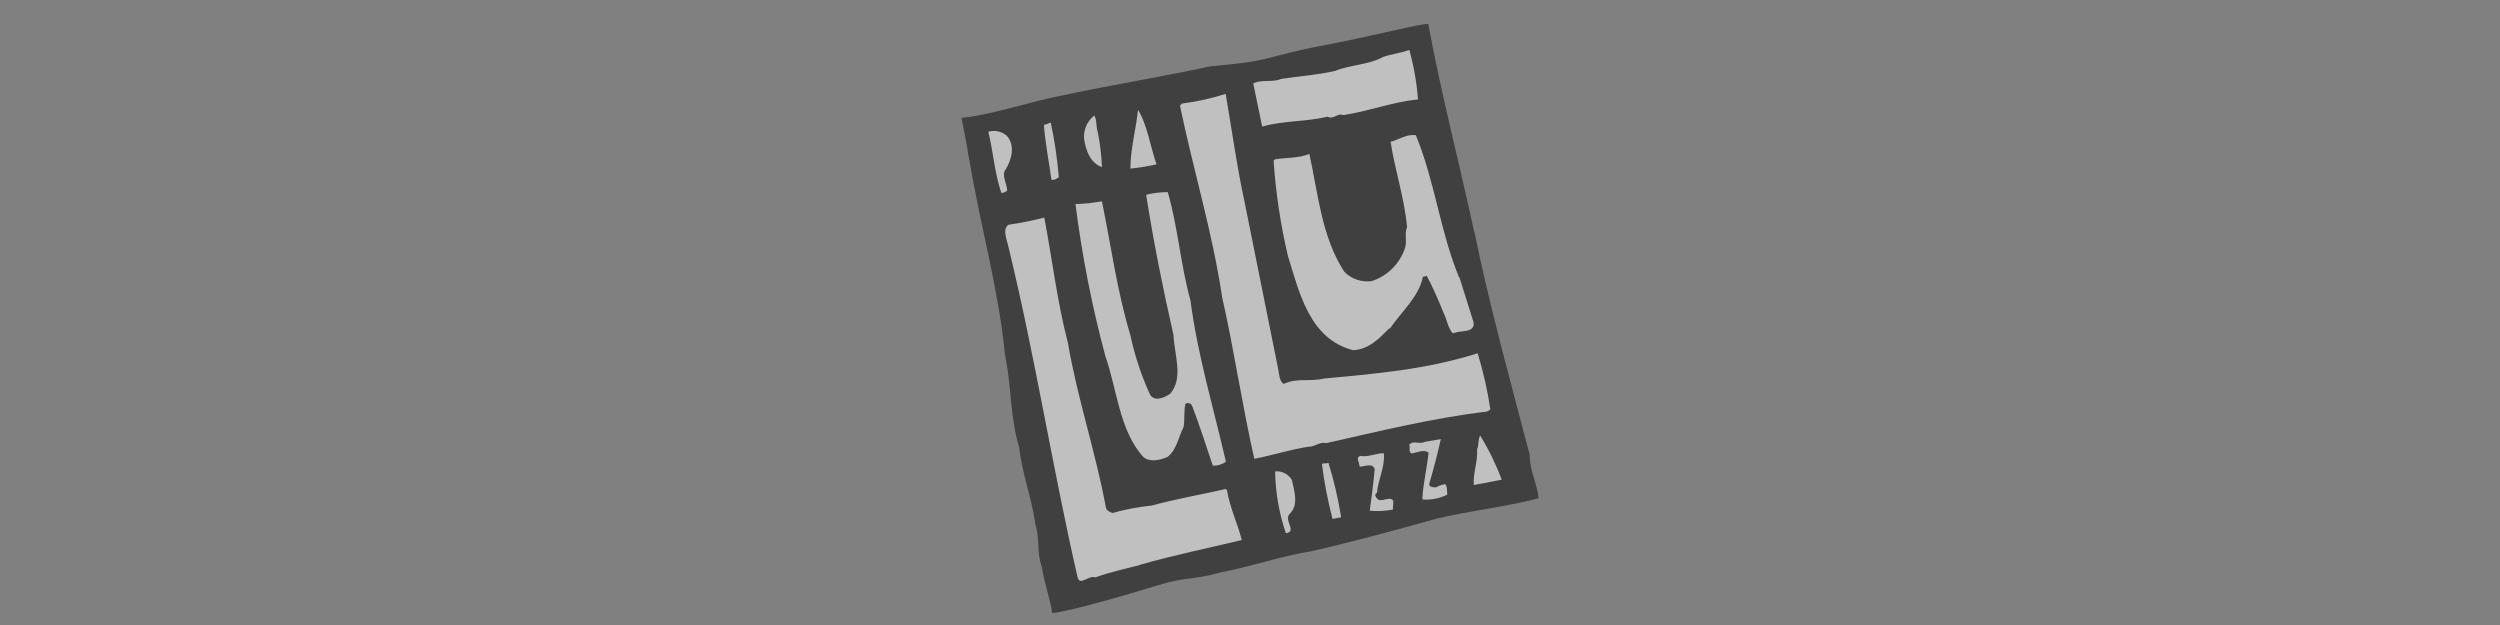 <svg width="208" height="52" viewBox="0 0 208 52" fill="none" xmlns="http://www.w3.org/2000/svg">
<rect x="0" y="0" width="208" height="52" fill="#808080" stroke="none"/>
<g opacity="0.5" clip-path="url(#clip0)">
<path fill-rule="evenodd" clip-rule="evenodd" d="M122.661 19.338C121.477 13.784 119.865 7.648 118.835 2C118.708 1.84 113.483 3.156 110.272 3.745C104.813 4.781 106.258 5.035 100.725 5.516C96.584 6.405 92.611 7.04 88.536 7.909C85.613 8.457 82.997 9.453 80 9.814L80.475 12.267C80.51 12.648 80.575 13.025 80.669 13.396C81.539 18.677 83.104 24.151 83.612 29.498C84.168 32.171 84.021 34.658 84.797 37.211C85.011 39.337 85.847 41.402 86.135 43.581C86.57 45.085 86.208 45.78 86.697 47.25C86.864 48.407 87.473 50.218 87.54 51.007C89.138 50.853 94.296 49.322 96.39 48.681C98.718 47.965 99.187 48.286 101.555 47.625C104.144 47.13 106.485 46.288 109.175 45.847C112.52 45.085 116.105 44.109 119.45 43.173C122.126 42.505 125.25 42.191 128.013 41.455C127.913 40.332 127.237 39.042 127.271 37.833C125.692 31.817 123.926 25.447 122.682 19.345L122.661 19.338Z" fill="black"/>
<path fill-rule="evenodd" clip-rule="evenodd" d="M118.34 41.549C118.387 40.272 118.735 38.915 118.855 37.666C118.474 37.345 117.892 37.666 117.423 37.726C117.169 37.532 117.35 37.204 117.249 37.011C117.597 36.583 118.066 37.011 118.54 36.763L119.878 36.536C119.593 37.801 119.267 39.054 118.902 40.292C118.955 40.553 119.263 40.553 119.484 40.546C119.717 40.411 119.973 40.321 120.24 40.279C120.447 40.513 120.36 40.854 120.42 41.148C119.773 41.479 119.044 41.618 118.32 41.549H118.34ZM87.426 10.208C87.745 11.703 87.968 13.216 88.095 14.74C87.901 14.867 87.713 15.02 87.479 14.947C87.265 13.43 86.957 11.805 86.85 10.382C87.071 10.382 87.225 10.221 87.446 10.208H87.426ZM106.599 6.565C108.144 6.331 109.563 6.244 111.088 5.897C112.326 5.389 113.884 5.395 115.035 4.754C115.704 4.506 116.614 4.4 117.256 4.152C117.63 5.5 117.872 6.881 117.979 8.276C115.865 8.47 113.871 9.265 111.75 9.58C111.329 9.359 110.927 9.981 110.459 9.707C108.619 10.148 106.746 10.027 105.014 10.535L104.271 6.946C104.94 6.578 105.856 6.886 106.599 6.565ZM110.867 43.173C110.471 41.671 110.176 40.143 109.984 38.601C110.185 38.501 110.325 38.601 110.526 38.501C110.985 39.987 111.338 41.504 111.583 43.039L110.867 43.173ZM94.852 47.003C93.634 47.324 92.316 47.605 91.125 48.039C90.61 47.805 89.821 48.828 89.647 47.992C87.606 39.136 86.115 29.611 83.914 20.588C83.793 19.98 83.352 19.071 83.914 18.697C84.914 18.556 85.906 18.357 86.884 18.102C87.553 21.604 87.954 25.1 88.851 28.529C89.653 33.207 91.145 37.545 92.028 42.304C92.135 42.525 92.336 42.578 92.544 42.685C93.616 42.381 94.713 42.173 95.822 42.064C97.949 41.482 99.795 41.188 102.003 40.68L102.09 40.814C102.324 42.237 102.973 43.554 103.314 44.931C100.371 45.639 97.735 46.167 94.845 46.99L94.852 47.003ZM115.885 42.398C115.252 42.519 114.606 42.55 113.965 42.491C114.105 41.355 114.279 40.212 114.373 39.029C114.185 38.434 113.376 38.889 113.115 38.815C113.115 38.447 112.747 38.073 113.182 37.933C113.851 38.047 114.52 37.699 115.135 37.706C115.249 38.855 114.647 39.905 114.567 41.001C114.252 41.154 114.533 41.455 114.687 41.582C115.129 41.736 115.644 41.248 115.925 41.676L115.885 42.398ZM94.658 9.105C95.44 10.308 95.701 12.18 96.223 13.67C95.506 13.833 94.78 13.954 94.049 14.031C94.049 12.347 94.524 10.756 94.684 9.105H94.658ZM121.417 23.048L122.601 26.817C122.728 27.753 121.511 27.439 120.882 27.74C120.447 27.285 120.394 26.57 120.099 26.029C119.695 24.981 119.232 23.957 118.714 22.961L118.387 23.028C118.045 24.712 116.607 25.915 115.65 27.326H115.577C114.787 28.121 113.911 29.07 112.586 29.137C108.961 28.208 108.111 24.378 107.154 21.29C106.541 18.684 106.143 16.033 105.963 13.363L106.071 13.256C107.034 13.102 108.077 13.175 108.94 12.801C109.67 16.143 109.957 19.686 111.837 22.6C112.129 22.901 112.488 23.129 112.884 23.266C113.28 23.403 113.703 23.445 114.118 23.389C114.766 23.181 115.355 22.824 115.838 22.345C116.321 21.867 116.683 21.28 116.895 20.635C117.089 20.06 116.828 19.418 117.069 18.897C116.835 16.411 116.059 14.165 115.697 11.799C116.366 11.638 117.035 11.13 117.798 11.251C119.35 14.973 119.845 19.352 121.397 23.081L121.417 23.048ZM108.961 37.151C107.355 37.392 105.83 37.893 104.358 38.173C103.334 33.655 102.665 29.043 101.682 24.725C100.872 19.298 99.28 14.138 98.176 8.798L98.33 8.617C99.568 8.461 100.789 8.19 101.976 7.808C102.491 10.796 102.913 13.897 103.555 16.838L106.352 30.741C106.425 31.115 106.425 31.717 106.813 31.944C107.89 31.409 108.934 31.784 110.158 31.496C114.513 31.088 118.688 30.741 122.942 29.391C123.41 30.922 123.763 32.486 123.999 34.07L123.725 34.243C119.296 34.751 114.486 35.941 110.345 36.87C109.824 36.736 109.462 37.131 108.967 37.164L108.961 37.151ZM107.261 42.812C106.833 43.307 107.93 44.236 106.987 44.363C106.418 42.705 106.116 40.968 106.091 39.216C106.368 39.191 106.647 39.246 106.895 39.374C107.143 39.502 107.349 39.697 107.489 39.938C107.689 40.894 108.091 42.077 107.241 42.812H107.261ZM91.045 9.613C91.279 9.987 91.172 10.515 91.333 10.997C91.531 11.954 91.647 12.927 91.681 13.904C90.737 13.57 90.343 12.567 90.195 11.545C90.165 11.178 90.227 10.809 90.376 10.472C90.524 10.134 90.754 9.839 91.045 9.613ZM122.621 40.359C122.541 39.35 122.969 38.394 122.889 37.392C123.063 37.024 122.942 36.596 123.15 36.235C123.865 37.4 124.466 38.631 124.943 39.911L122.628 40.352L122.621 40.359ZM83.305 16.036C82.736 14.345 82.636 12.594 82.228 10.963C82.491 10.883 82.771 10.871 83.041 10.93C83.31 10.988 83.56 11.115 83.766 11.297C84.502 12.12 84.148 13.303 83.686 14.071C83.285 14.539 83.773 15.261 83.8 15.856C83.666 15.943 83.505 16.09 83.311 16.036H83.305ZM90.436 16.932L91.681 16.752C92.443 20.448 92.925 24.171 94.049 27.894C94.415 29.604 94.967 31.269 95.695 32.86C96.129 33.468 96.925 33.047 97.367 32.753C98.491 31.416 97.701 29.565 97.635 27.867C96.751 24.017 95.969 20.08 95.36 16.203C95.949 16.059 96.553 15.985 97.16 15.983C98.036 19.057 98.223 22.052 99.046 24.993C99.648 29.585 100.906 33.682 101.996 38.414C101.681 38.644 101.296 38.759 100.906 38.742C100.351 37.104 99.822 35.433 99.2 33.809C99.183 33.753 99.153 33.701 99.113 33.658C99.073 33.615 99.024 33.582 98.969 33.561C98.915 33.539 98.856 33.531 98.797 33.536C98.739 33.54 98.682 33.558 98.631 33.588C98.478 34.217 98.591 34.925 98.471 35.54C98.063 36.309 97.915 37.418 97.133 38.02C96.531 38.287 95.661 38.481 95.126 38.02C93.119 35.814 92.932 32.345 91.962 29.618C90.849 25.466 90.019 21.243 89.48 16.979C89.761 16.979 90.149 16.945 90.47 16.912L90.436 16.932Z" fill="white"/>
</g>
<defs>
<clipPath id="clip0">
<rect width="48" height="49" fill="white" transform="translate(80 2)"/>
</clipPath>
</defs>
</svg>
